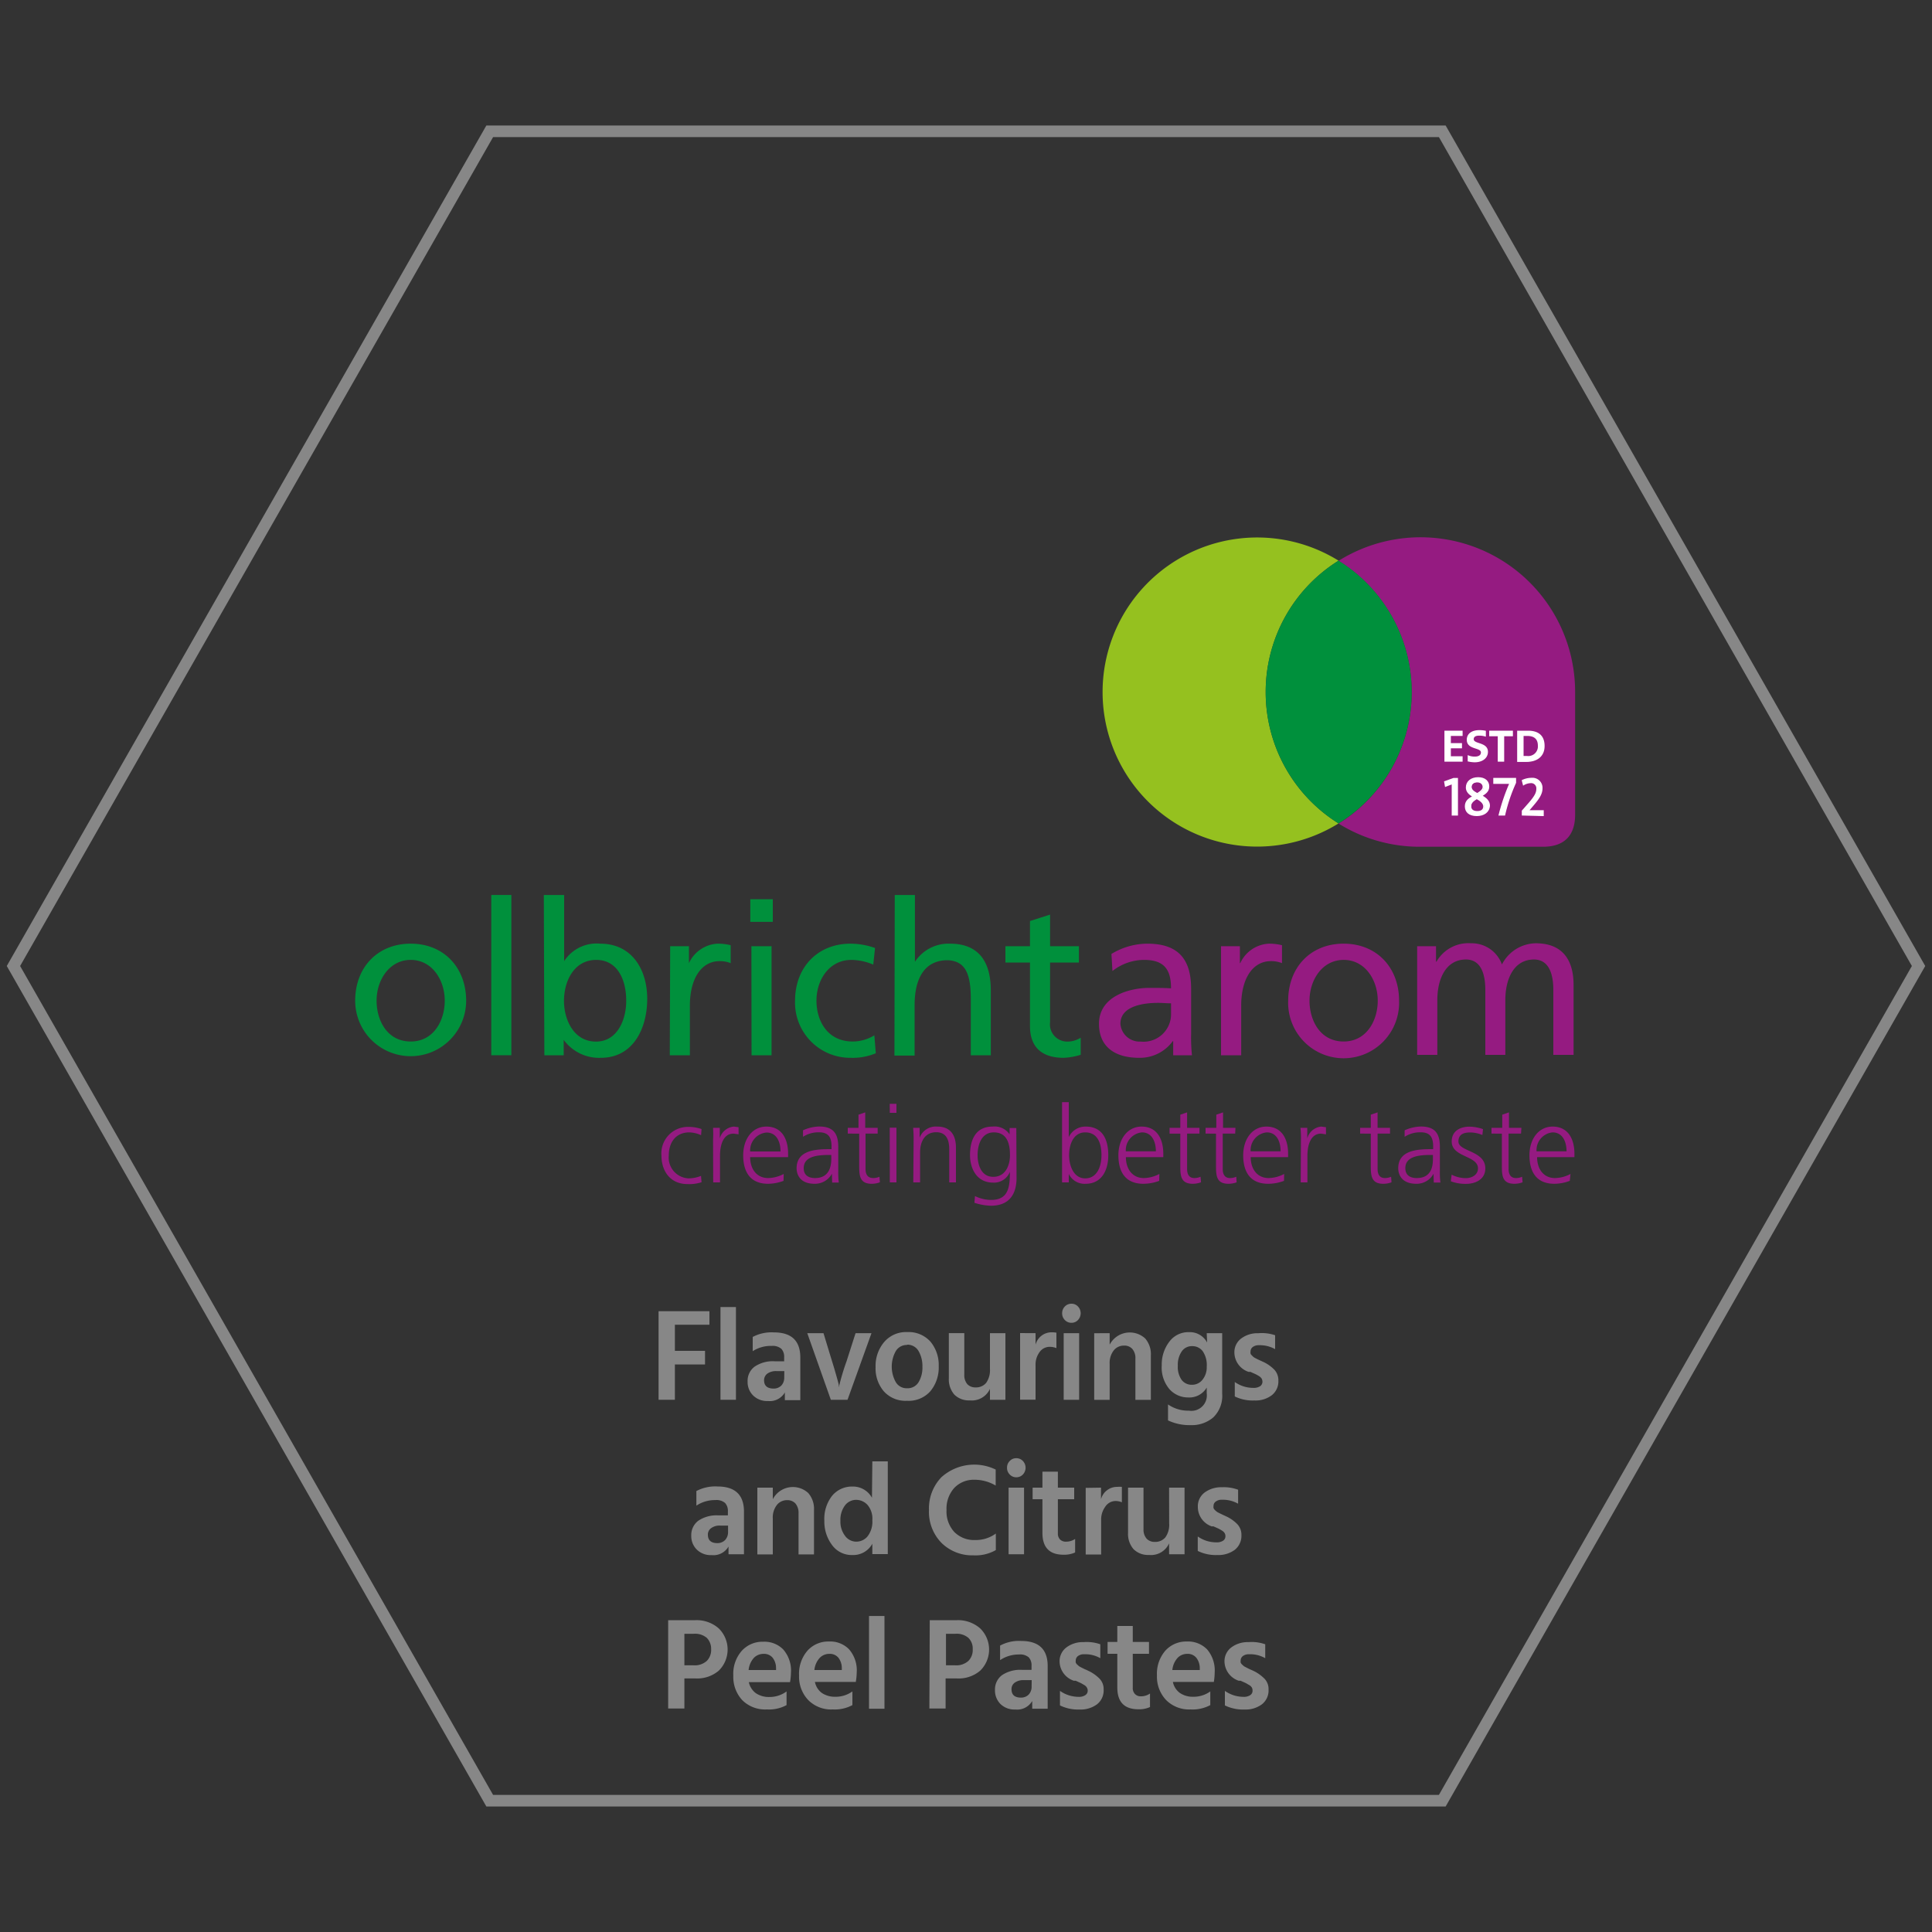 <?xml version="1.0" encoding="UTF-8"?> <svg xmlns="http://www.w3.org/2000/svg" xmlns:xlink="http://www.w3.org/1999/xlink" id="Ebene_1" data-name="Ebene 1" viewBox="0 0 250 250"><rect x="0" y="0" width="250" height="250" fill="#333333" stroke="none"/><defs><style>.cls-1,.cls-7,.cls-8{fill:none;}.cls-2{clip-path:url(#clip-path);}.cls-3{fill:#951b81;}.cls-4{fill:#95c11f;}.cls-5{fill:#00903c;}.cls-6{fill:#fff;}.cls-7{stroke:#fff;stroke-width:0.16px;}.cls-8{stroke:#878787;stroke-width:1.5px;}.cls-9{fill:#878787;}</style><clipPath id="clip-path"><rect class="cls-1" x="1.74" y="4.32" width="246.52" height="217.35"></rect></clipPath></defs><g class="cls-2"><g class="cls-2"><path class="cls-3" d="M203.82,89.47a20,20,0,0,0-30.61-16.9,20,20,0,0,1,0,34,19.83,19.83,0,0,0,10.51,3h15.94c2.73,0,4.16-1.42,4.16-4.15Z"></path><path class="cls-4" d="M163.78,89.55a20,20,0,0,1,9.43-17,20,20,0,1,0,0,34,20,20,0,0,1-9.43-17"></path><path class="cls-5" d="M163.78,89.55a20,20,0,0,0,9.43,17,20,20,0,0,0,0-34,20,20,0,0,0-9.43,17"></path><path class="cls-3" d="M90.72,146.89a4,4,0,0,0-1.52-.36c-1.7,0-2.66,1.23-2.66,3a2.69,2.69,0,0,0,2.57,2.95,4.43,4.43,0,0,0,1.6-.32l.07.82a5.12,5.12,0,0,1-1.81.24c-2.28,0-3.38-1.73-3.38-3.69a3.43,3.43,0,0,1,3.49-3.71,5,5,0,0,1,1.7.28Z"></path><path class="cls-3" d="M92.27,147.53a14.4,14.4,0,0,0,0-1.59h.87v1.37h0a2.07,2.07,0,0,1,1.82-1.53l.61.08v.92l-.64-.09c-1.39,0-1.76,1.56-1.76,2.84V153h-.88Z"></path><path class="cls-3" d="M101.39,152.8a5.77,5.77,0,0,1-2,.38c-2.34,0-3.22-1.57-3.22-3.69s1.19-3.71,3-3.71c2,0,2.81,1.61,2.81,3.51v.44H97.07c0,1.5.81,2.71,2.34,2.71a4.49,4.49,0,0,0,2-.53ZM101,149c0-1.23-.5-2.45-1.81-2.45A2.32,2.32,0,0,0,97.07,149Z"></path><path class="cls-3" d="M107.65,151.88h0a2.49,2.49,0,0,1-2.25,1.3c-2,0-2.32-1.35-2.32-2,0-2.37,2.51-2.48,4.35-2.48h.17v-.36c0-1.22-.44-1.82-1.62-1.82a3.7,3.7,0,0,0-2.07.58v-.84a5.42,5.42,0,0,1,2.07-.49c1.75,0,2.49.79,2.49,2.63v3.13a10.13,10.13,0,0,0,.07,1.49h-.86Zm-.08-2.43h-.25c-1.52,0-3.32.16-3.32,1.71,0,.94.66,1.28,1.47,1.28,2,0,2.1-1.8,2.1-2.55Z"></path><path class="cls-3" d="M113.57,146.69H112v4.58c0,.64.24,1.17,1,1.17a2,2,0,0,0,.8-.17l.06.72a3.06,3.06,0,0,1-1.07.19c-1.55,0-1.61-1.06-1.61-2.35v-4.14H109.7v-.75h1.39v-1.7l.87-.3v2h1.61Z"></path></g><path class="cls-3" d="M115.14,153H116v-7.08h-.87Zm0-9H116v-1.17h-.87Z"></path><g class="cls-2"><path class="cls-3" d="M118.22,147.61a15.82,15.82,0,0,0-.06-1.67H119v1.27h0a2.24,2.24,0,0,1,2.28-1.43c1.76,0,2.42,1.17,2.42,2.72V153h-.87v-4.3c0-1.33-.47-2.19-1.68-2.19-1.6,0-2.09,1.4-2.09,2.58V153h-.88Z"></path><path class="cls-3" d="M131.54,152.44c0,2-.88,3.58-3.31,3.58a7.35,7.35,0,0,1-2.14-.38l.07-.87a4.76,4.76,0,0,0,2.08.5c2.25,0,2.44-1.64,2.44-3.64h0a2.2,2.2,0,0,1-2.16,1.4c-2.26,0-3-2-3-3.55,0-2.14.83-3.7,2.91-3.7a2.35,2.35,0,0,1,2.21,1h0v-.81h.87Zm-3-.16c1.58,0,2.15-1.5,2.15-2.8,0-1.7-.5-2.95-2.09-2.95s-2.1,1.58-2.1,2.95.55,2.8,2,2.8"></path><path class="cls-3" d="M137.43,142.62h.87v4.52h0a2.37,2.37,0,0,1,2.2-1.36c2.08,0,2.91,1.55,2.91,3.7s-1,3.7-2.91,3.7a2.25,2.25,0,0,1-2.2-1.28h0V153h-.87Zm3,3.91c-1.59,0-2.09,1.67-2.09,2.95s.54,3,2.09,3,2.1-1.58,2.1-3-.43-2.95-2.1-2.95"></path><path class="cls-3" d="M150,152.8a5.81,5.81,0,0,1-2.05.38c-2.35,0-3.23-1.57-3.23-3.69s1.2-3.71,3-3.71c2,0,2.81,1.61,2.81,3.51v.44h-4.84c0,1.5.81,2.71,2.33,2.71a4.46,4.46,0,0,0,2-.53Zm-.43-3.82c0-1.23-.5-2.45-1.8-2.45a2.31,2.31,0,0,0-2.09,2.45Z"></path><path class="cls-3" d="M155.21,146.69h-1.6v4.58c0,.64.23,1.17.94,1.17a2,2,0,0,0,.8-.17l.06.72a3.11,3.11,0,0,1-1.07.19c-1.56,0-1.61-1.06-1.61-2.35v-4.14h-1.39v-.75h1.39v-1.7l.88-.3v2h1.6Z"></path><path class="cls-3" d="M159.83,146.69h-1.61v4.58c0,.64.24,1.17.94,1.17a2,2,0,0,0,.81-.17l.05.72a3,3,0,0,1-1.06.19c-1.56,0-1.61-1.06-1.61-2.35v-4.14H156v-.75h1.39v-1.7l.87-.3v2h1.61Z"></path><path class="cls-3" d="M166.15,152.8a5.77,5.77,0,0,1-2.05.38c-2.35,0-3.23-1.57-3.23-3.69s1.2-3.71,3-3.71c2,0,2.81,1.61,2.81,3.51v.44h-4.84c0,1.5.81,2.71,2.33,2.71a4.5,4.5,0,0,0,2-.53Zm-.44-3.82c0-1.23-.49-2.45-1.79-2.45a2.31,2.31,0,0,0-2.09,2.45Z"></path><path class="cls-3" d="M168.34,147.53a12,12,0,0,0-.06-1.59h.88v1.37h0a2.07,2.07,0,0,1,1.81-1.53l.61.08v.92l-.63-.09c-1.39,0-1.77,1.56-1.77,2.84V153h-.87Z"></path><path class="cls-3" d="M179.87,146.69h-1.61v4.58c0,.64.23,1.17.94,1.17a2,2,0,0,0,.81-.17l.05.72a3,3,0,0,1-1.07.19c-1.55,0-1.61-1.06-1.61-2.35v-4.14H176v-.75h1.38v-1.7l.88-.3v2h1.61Z"></path><path class="cls-3" d="M185.5,151.88h0a2.47,2.47,0,0,1-2.24,1.3c-2,0-2.33-1.35-2.33-2,0-2.37,2.52-2.48,4.35-2.48h.17v-.36c0-1.22-.43-1.82-1.61-1.82a3.71,3.71,0,0,0-2.08.58v-.84a5.47,5.47,0,0,1,2.08-.49c1.75,0,2.48.79,2.48,2.63v3.13a10.13,10.13,0,0,0,.07,1.49h-.86Zm-.08-2.43h-.25c-1.52,0-3.32.16-3.32,1.71,0,.94.67,1.28,1.47,1.28,2.06,0,2.1-1.8,2.1-2.55Z"></path><path class="cls-3" d="M187.84,152a4,4,0,0,0,1.84.45c.83,0,1.57-.46,1.57-1.26,0-1.68-3.4-1.42-3.4-3.48,0-1.39,1.13-1.92,2.3-1.92a5.52,5.52,0,0,1,1.75.32l-.08.76a4.13,4.13,0,0,0-1.57-.33c-.91,0-1.53.28-1.53,1.17,0,1.33,3.48,1.16,3.48,3.48,0,1.5-1.4,2-2.46,2a5.37,5.37,0,0,1-2-.33Z"></path><path class="cls-3" d="M196.82,146.69h-1.61v4.58c0,.64.24,1.17.95,1.17a1.93,1.93,0,0,0,.8-.17l.06.72a3.06,3.06,0,0,1-1.07.19c-1.55,0-1.61-1.06-1.61-2.35v-4.14H193v-.75h1.39v-1.7l.87-.3v2h1.61Z"></path><path class="cls-3" d="M203.13,152.8a5.69,5.69,0,0,1-2,.38c-2.34,0-3.22-1.57-3.22-3.69s1.2-3.71,3-3.71c2,0,2.82,1.61,2.82,3.51v.44h-4.83c0,1.5.8,2.71,2.32,2.71a4.42,4.42,0,0,0,2-.53Zm-.42-3.82c0-1.23-.5-2.45-1.81-2.45a2.3,2.3,0,0,0-2.07,2.45Z"></path><path class="cls-5" d="M53.15,122.11c4.28,0,7.17,3.1,7.17,7.38a7.18,7.18,0,1,1-14.36,0c0-4.28,2.87-7.38,7.19-7.38m0,12.66c3,0,4.4-2.76,4.4-5.28,0-2.68-1.64-5.28-4.4-5.28s-4.42,2.6-4.42,5.28c0,2.52,1.35,5.28,4.42,5.28"></path></g><rect class="cls-5" x="63.57" y="115.81" width="2.6" height="20.74"></rect><g class="cls-2"><path class="cls-5" d="M70.37,115.81H73v8.56h0a5,5,0,0,1,4.67-2.26c4.1,0,6.08,3.35,6.08,7.14s-1.79,7.63-6,7.63a5.65,5.65,0,0,1-4.81-2.33h0v2h-2.5Zm6.78,8.4c-2.82,0-4.17,2.68-4.17,5.31,0,2.35,1.21,5.26,4.14,5.26s3.95-3.13,3.91-5.34c0-2.55-1.06-5.23-3.88-5.23"></path><path class="cls-5" d="M86.72,122.44h2.43v2.19h0a4.33,4.33,0,0,1,3.69-2.52,6.8,6.8,0,0,1,1.71.2v2.32a3.76,3.76,0,0,0-1.44-.26c-2.32,0-3.84,2.22-3.84,5.76v6.42h-2.6Z"></path></g><path class="cls-5" d="M100,119.29H97.09v-2.93H100Zm-2.77,3.15h2.61v14.11H97.25Z"></path><g class="cls-2"><path class="cls-5" d="M113,124.82a7.41,7.41,0,0,0-2.82-.61c-2.9,0-4.53,2.6-4.53,5.28,0,2.52,1.35,5.28,4.7,5.28a5.38,5.38,0,0,0,2.79-.8l.19,2.32a7.71,7.71,0,0,1-3.26.59,7.14,7.14,0,0,1-7.19-7.39c0-4.28,2.88-7.38,7.19-7.38a9.64,9.64,0,0,1,3.16.56Z"></path><path class="cls-5" d="M115.78,115.81h2.61v8.65h0a5.19,5.19,0,0,1,4.54-2.35c3.65,0,5.28,2.26,5.28,6.06v8.38h-2.59v-7.3c0-3.3-.73-4.9-3-5-3,0-4.27,2.38-4.27,5.81v6.53h-2.61Z"></path><path class="cls-5" d="M139.61,124.55h-3.73v7.71a2.23,2.23,0,0,0,2.18,2.52,3.23,3.23,0,0,0,1.78-.5v2.21a8.5,8.5,0,0,1-2.22.39c-2.68,0-4.34-1.27-4.34-4.1v-8.23H130.1v-2.11h3.18v-3.26l2.6-.83v4.09h3.73Z"></path><path class="cls-3" d="M143.82,123.44a9,9,0,0,1,4.64-1.33c4,0,5.67,2,5.67,5.84v5.83a21.46,21.46,0,0,0,.11,2.77h-2.43v-1.83h-.05a5.26,5.26,0,0,1-4.37,2.16c-3,0-5.18-1.33-5.18-4.4,0-3.54,3.87-4.65,6.55-4.65,1,0,1.75,0,2.77.06,0-2.43-.88-3.68-3.49-3.68a6.63,6.63,0,0,0-4.09,1.44Zm7.71,6.39c-.55,0-1.1-.06-1.66-.06-1.41,0-4.89.22-4.89,2.71a2.49,2.49,0,0,0,2.62,2.3,3.56,3.56,0,0,0,3.93-3.71Z"></path><path class="cls-3" d="M158,122.44h2.44v2.19h.05a4.31,4.31,0,0,1,3.68-2.52,6.88,6.88,0,0,1,1.72.2v2.32a3.76,3.76,0,0,0-1.44-.26c-2.32,0-3.84,2.22-3.84,5.76v6.42H158Z"></path><path class="cls-3" d="M173.87,122.11c4.29,0,7.17,3.1,7.17,7.38a7.18,7.18,0,1,1-14.35,0c0-4.28,2.87-7.38,7.18-7.38m0,12.66c3,0,4.41-2.76,4.41-5.28,0-2.68-1.64-5.28-4.41-5.28s-4.42,2.6-4.42,5.28c0,2.52,1.36,5.28,4.42,5.28"></path><path class="cls-3" d="M183.38,122.44h2.44v2h.06a4.74,4.74,0,0,1,4.47-2.38,4.15,4.15,0,0,1,4,2.74,5,5,0,0,1,4.37-2.74c3.6,0,4.9,2.32,4.9,5.39v9.05H201v-8.41c0-1.74-.41-3.93-2.51-3.93-2.65,0-3.7,2.6-3.7,5.23v7.11H192.2v-8.41c0-1.74-.41-3.93-2.51-3.93-2.65,0-3.7,2.6-3.7,5.23v7.11h-2.61Z"></path></g><polygon class="cls-6" points="186.99 98.48 186.99 94.63 189.18 94.63 189.18 95.15 187.66 95.15 187.66 96.24 189.1 96.24 189.1 96.75 187.66 96.75 187.66 97.94 189.18 97.94 189.18 98.48 186.99 98.48"></polygon><polygon class="cls-7" points="186.99 98.48 186.99 94.63 189.18 94.63 189.18 95.15 187.66 95.15 187.66 96.24 189.1 96.24 189.1 96.75 187.66 96.75 187.66 97.94 189.18 97.94 189.18 98.48 186.99 98.48"></polygon><g class="cls-2"><path class="cls-6" d="M190.83,98.56a4,4,0,0,1-.83-.1l0-.63a2.15,2.15,0,0,0,.89.15c.41,0,.82-.17.82-.61,0-.77-1.83-.39-1.83-1.64,0-.71.56-1.17,1.55-1.17a3.91,3.91,0,0,1,.76.07l0,.59a2.81,2.81,0,0,0-.77-.11c-.56,0-.8.21-.8.54,0,.75,1.84.41,1.84,1.64,0,.78-.7,1.27-1.63,1.27"></path><path class="cls-7" d="M190.83,98.56a4,4,0,0,1-.83-.1l0-.63a2.15,2.15,0,0,0,.89.15c.41,0,.82-.17.82-.61,0-.77-1.83-.39-1.83-1.64,0-.71.56-1.17,1.55-1.17a3.91,3.91,0,0,1,.76.07l0,.59a2.81,2.81,0,0,0-.77-.11c-.56,0-.8.21-.8.54,0,.75,1.84.41,1.84,1.64C192.46,98.07,191.76,98.56,190.83,98.56Z"></path></g><polygon class="cls-6" points="194.56 95.19 194.56 98.48 193.89 98.48 193.89 95.19 192.78 95.19 192.78 94.63 195.69 94.63 195.69 95.19 194.56 95.19"></polygon><polygon class="cls-7" points="194.56 95.19 194.56 98.48 193.89 98.48 193.89 95.19 192.78 95.19 192.78 94.63 195.69 94.63 195.69 95.19 194.56 95.19"></polygon><g class="cls-2"><path class="cls-6" d="M197.52,98.51l-1.12,0V94.63l1.32,0c1.27,0,2.07.56,2.07,1.9s-1,2-2.27,2m.1-3.36-.55,0v2.75l.52,0a1.32,1.32,0,0,0,1.49-1.41c0-.92-.48-1.39-1.46-1.39"></path><path class="cls-7" d="M197.52,98.51l-1.12,0V94.63l1.32,0c1.27,0,2.07.56,2.07,1.9S198.82,98.51,197.52,98.51Zm.1-3.36-.55,0v2.75l.52,0a1.32,1.32,0,0,0,1.49-1.41C199.08,95.62,198.6,95.15,197.62,95.15Z"></path></g><polygon class="cls-6" points="187.93 105.45 187.93 101.39 187.05 101.73 186.95 101.16 188.09 100.75 188.58 100.75 188.58 105.45 187.93 105.45"></polygon><polygon class="cls-7" points="187.93 105.45 187.93 101.39 187.05 101.73 186.95 101.16 188.09 100.75 188.58 100.75 188.58 105.45 187.93 105.45"></polygon><g class="cls-2"><path class="cls-6" d="M191.09,105.52c-1,0-1.46-.5-1.46-1.18s.46-1,1-1.28c-.56-.32-.87-.67-.87-1.16,0-.75.61-1.25,1.51-1.25s1.36.48,1.36,1.12-.44.9-.91,1.21c.58.32,1,.69,1,1.27,0,.81-.71,1.27-1.58,1.27m0-2.2c-.43.26-.8.53-.8,1s.33.71.87.71.85-.24.85-.68-.44-.74-.92-1m.07-2.16c-.51,0-.81.27-.81.66s.31.62.81.89c.53-.33.77-.57.77-.89s-.26-.66-.77-.66"></path><path class="cls-7" d="M191.09,105.52c-1,0-1.46-.5-1.46-1.18s.46-1,1-1.28c-.56-.32-.87-.67-.87-1.16,0-.75.61-1.25,1.51-1.25s1.36.48,1.36,1.12-.44.9-.91,1.21c.58.32,1,.69,1,1.27C192.67,105.06,192,105.52,191.09,105.52Zm0-2.2c-.43.26-.8.53-.8,1s.33.71.87.71.85-.24.85-.68S191.57,103.57,191.09,103.32Zm.07-2.16c-.51,0-.81.27-.81.66s.31.62.81.89c.53-.33.77-.57.77-.89S191.67,101.16,191.16,101.16Z"></path><path class="cls-6" d="M194.69,105.45H194a25.75,25.75,0,0,1,1.4-4.1h-2.09v-.61h2.79v.54a21.86,21.86,0,0,0-1.39,4.16"></path><path class="cls-7" d="M194.69,105.45H194a25.75,25.75,0,0,1,1.4-4.1h-2.09v-.61h2.79v.54A21.86,21.86,0,0,0,194.69,105.45Z"></path><path class="cls-6" d="M197,105.45v-.52l.88-1c.79-.91,1-1.36,1-1.86a.75.75,0,0,0-.82-.81,1.9,1.9,0,0,0-.92.28L197,101a2.7,2.7,0,0,1,1.18-.27,1.22,1.22,0,0,1,1.34,1.28c0,.64-.32,1.22-1.15,2.18l-.62.73h0c.42,0,1.15,0,1.93,0v.6Z"></path><path class="cls-7" d="M197,105.45v-.52l.88-1c.79-.91,1-1.36,1-1.86a.75.75,0,0,0-.82-.81,1.9,1.9,0,0,0-.92.28L197,101a2.7,2.7,0,0,1,1.18-.27,1.22,1.22,0,0,1,1.34,1.28c0,.64-.32,1.22-1.15,2.18l-.62.73h0c.42,0,1.15,0,1.93,0v.6Z"></path></g></g><polygon class="cls-8" points="186.63 16.99 63.37 16.99 1.74 125 63.37 233.01 186.63 233.01 248.26 125 186.63 16.99"></polygon><path class="cls-9" d="M91.8,171.42H87.33v3.38h3.9v1.76h-3.9v4.57H85.22V169.67H91.8Z"></path><path class="cls-9" d="M93.23,181.13v-12h2v12Z"></path><path class="cls-9" d="M97.4,174.84V173a5.22,5.22,0,0,1,2.73-.59c2.29,0,3.43,1.08,3.43,3.26v5.51h-2v-1a2.25,2.25,0,0,1-2.2,1.11,2.56,2.56,0,0,1-1.91-.72,2.44,2.44,0,0,1-.71-1.8,2.28,2.28,0,0,1,.9-1.92,4.15,4.15,0,0,1,2.6-.7h1.23v-.52a1.51,1.51,0,0,0-.36-1.09,1.71,1.71,0,0,0-1.25-.38A4.33,4.33,0,0,0,97.4,174.84Zm4.09,2.58h-1a1.9,1.9,0,0,0-1.2.33,1.06,1.06,0,0,0-.42.85c0,.72.42,1.08,1.24,1.08a1.35,1.35,0,0,0,1-.4,1.44,1.44,0,0,0,.37-1Z"></path><path class="cls-9" d="M107.51,181.13l-3.05-8.62h2.1l1.11,3.65c.23.72.41,1.36.57,1.92s.26.94.3,1.14l0,.31a30.15,30.15,0,0,1,1-3.37l1.17-3.65h2.06l-3.1,8.62Z"></path><path class="cls-9" d="M117.37,181.26a3.76,3.76,0,0,1-3-1.22,4.56,4.56,0,0,1-1.07-3.13,4.78,4.78,0,0,1,1.11-3.25,3.72,3.72,0,0,1,3-1.29,3.78,3.78,0,0,1,3,1.25,4.73,4.73,0,0,1,1.06,3.17,4.81,4.81,0,0,1-1.07,3.22A3.74,3.74,0,0,1,117.37,181.26Zm0-7.22a1.64,1.64,0,0,0-1.46.8,4.12,4.12,0,0,0,0,4,1.63,1.63,0,0,0,1.47.8,1.65,1.65,0,0,0,1.48-.78,3.65,3.65,0,0,0,.5-2,3.86,3.86,0,0,0-.48-2A1.66,1.66,0,0,0,117.37,174Z"></path><path class="cls-9" d="M128.1,172.51h2v8.62h-2v-1.41a2.58,2.58,0,0,1-2.6,1.49,2.66,2.66,0,0,1-2-.74,3,3,0,0,1-.72-2.13v-5.83h2v5.35a1.8,1.8,0,0,0,.39,1.25,1.42,1.42,0,0,0,1.08.42,1.69,1.69,0,0,0,1.36-.59,2.85,2.85,0,0,0,.49-1.81Z"></path><path class="cls-9" d="M134,172.51V174a2.14,2.14,0,0,1,2.13-1.6,2.94,2.94,0,0,1,.57.05v2a2.15,2.15,0,0,0-.85-.17,1.59,1.59,0,0,0-1.33.68,2.71,2.71,0,0,0-.52,1.7v4.46h-2l0-8.62Z"></path><path class="cls-9" d="M137.44,169.93a1.22,1.22,0,0,1,.35-.87,1.16,1.16,0,0,1,.85-.36,1.13,1.13,0,0,1,.85.36,1.27,1.27,0,0,1,0,1.75,1.13,1.13,0,0,1-.85.36,1.16,1.16,0,0,1-.85-.36A1.22,1.22,0,0,1,137.44,169.93Zm.2,11.2v-8.62h2v8.62Z"></path><path class="cls-9" d="M143.59,172.51V174a2.94,2.94,0,0,1,4.6-.8,3.1,3.1,0,0,1,.73,2.21v5.73h-2v-5.31a1.82,1.82,0,0,0-.4-1.28,1.37,1.37,0,0,0-1.08-.43,1.67,1.67,0,0,0-1.32.62,2.65,2.65,0,0,0-.53,1.77v4.63h-2v-8.62Z"></path><path class="cls-9" d="M156.15,172.51h2v7.84a3.87,3.87,0,0,1-1.15,3.06,4.28,4.28,0,0,1-2.95,1,6.5,6.5,0,0,1-2.91-.61v-2.07a4.53,4.53,0,0,0,2.71.81,2,2,0,0,0,2.3-2.24v-.75a2.6,2.6,0,0,1-2.4,1.28,3.22,3.22,0,0,1-2.42-1.07,4.3,4.3,0,0,1-1-3.08,4.83,4.83,0,0,1,1-3.09,3.05,3.05,0,0,1,2.52-1.21,2.53,2.53,0,0,1,2.35,1.34Zm-1.91,6.68a1.71,1.71,0,0,0,1.36-.65,2.56,2.56,0,0,0,.55-1.71,3.14,3.14,0,0,0-.53-2,1.67,1.67,0,0,0-1.35-.64,1.58,1.58,0,0,0-1.36.69,3.06,3.06,0,0,0-.5,1.86,2.88,2.88,0,0,0,.51,1.84A1.63,1.63,0,0,0,154.24,179.19Z"></path><path class="cls-9" d="M165,172.78v1.8a4,4,0,0,0-2.09-.51,1.27,1.27,0,0,0-.8.23.71.71,0,0,0-.29.59.66.66,0,0,0,0,.25.46.46,0,0,0,.15.23l.2.2a1.46,1.46,0,0,0,.29.18l.31.16.37.17.37.17a4.82,4.82,0,0,1,1.4,1,2,2,0,0,1,.51,1.41,2.26,2.26,0,0,1-.85,1.88,3.46,3.46,0,0,1-2.26.68,5.26,5.26,0,0,1-2.53-.52v-1.87a4.15,4.15,0,0,0,2.41.76,1.52,1.52,0,0,0,.86-.21.69.69,0,0,0,.31-.59.91.91,0,0,0-.1-.4,1.14,1.14,0,0,0-.39-.35,4.3,4.3,0,0,0-.44-.24l-.62-.28-.08,0-.07,0-.09,0a2.67,2.67,0,0,1-1.84-2.45,2.21,2.21,0,0,1,.88-1.87,3.49,3.49,0,0,1,2.21-.68A5.33,5.33,0,0,1,165,172.78Z"></path><path class="cls-9" d="M90.11,194.83v-1.89a5.22,5.22,0,0,1,2.73-.59q3.43,0,3.43,3.26v5.51h-2v-1a2.25,2.25,0,0,1-2.2,1.11,2.56,2.56,0,0,1-1.91-.72,2.44,2.44,0,0,1-.71-1.8,2.31,2.31,0,0,1,.9-1.92,4.21,4.21,0,0,1,2.6-.7h1.24v-.52a1.51,1.51,0,0,0-.37-1.09,1.71,1.71,0,0,0-1.25-.37A4.32,4.32,0,0,0,90.11,194.83Zm4.1,2.58h-1a1.84,1.84,0,0,0-1.2.34,1,1,0,0,0-.41.84c0,.72.41,1.09,1.23,1.09a1.39,1.39,0,0,0,1-.4,1.49,1.49,0,0,0,.38-1.05Z"></path><path class="cls-9" d="M100,192.5V194a2.93,2.93,0,0,1,4.59-.8,3.11,3.11,0,0,1,.74,2.21v5.73h-2v-5.3a1.88,1.88,0,0,0-.4-1.29,1.41,1.41,0,0,0-1.09-.43,1.66,1.66,0,0,0-1.31.62,2.63,2.63,0,0,0-.53,1.78v4.62H98V192.5Z"></path><path class="cls-9" d="M112.88,189.1h2v12h-2v-1.34a2.81,2.81,0,0,1-2.57,1.46,3.14,3.14,0,0,1-2.64-1.29,5.05,5.05,0,0,1-1-3.13,4.84,4.84,0,0,1,1-3.24,3.31,3.31,0,0,1,2.63-1.2,2.79,2.79,0,0,1,2.53,1.45Zm-2.1,10.39a1.89,1.89,0,0,0,1.5-.71,3.08,3.08,0,0,0,.6-2.05,2.73,2.73,0,0,0-.63-2,2,2,0,0,0-1.45-.65,1.81,1.81,0,0,0-1.46.72,3.11,3.11,0,0,0-.59,2,3,3,0,0,0,.58,1.91A1.8,1.8,0,0,0,110.78,199.49Z"></path><path class="cls-9" d="M128.84,190.14v2.09a5.39,5.39,0,0,0-2.8-.75,3.46,3.46,0,0,0-2.56,1.06,4,4,0,0,0-1,2.85,3.91,3.91,0,0,0,1,2.84,3.59,3.59,0,0,0,2.68,1.05,4.39,4.39,0,0,0,2.7-.84v2.14a5.29,5.29,0,0,1-2.9.68,5.65,5.65,0,0,1-4.13-1.61,5.73,5.73,0,0,1-1.62-4.26,5.81,5.81,0,0,1,1.61-4.24,6.35,6.35,0,0,1,7-1Z"></path><path class="cls-9" d="M130.31,189.92a1.18,1.18,0,0,1,.35-.87,1.13,1.13,0,0,1,.85-.36,1.16,1.16,0,0,1,.85.36,1.27,1.27,0,0,1,0,1.75,1.16,1.16,0,0,1-.85.36,1.13,1.13,0,0,1-.85-.36A1.18,1.18,0,0,1,130.31,189.92Zm.2,11.2V192.5h2v8.62Z"></path><path class="cls-9" d="M136.89,194v4.39a1.09,1.09,0,0,0,.28.82,1.05,1.05,0,0,0,.78.28,2.11,2.11,0,0,0,1.17-.35v1.75a3.42,3.42,0,0,1-1.5.29c-1.82,0-2.73-.94-2.73-2.83V194h-1.27V192.5h1.27v-2.07h2v2.07H139V194Z"></path><path class="cls-9" d="M142.47,192.5V194a2.15,2.15,0,0,1,2.13-1.6,2.94,2.94,0,0,1,.57,0v2a2,2,0,0,0-.85-.17A1.6,1.6,0,0,0,143,195a2.75,2.75,0,0,0-.51,1.7v4.45h-2l0-8.62Z"></path><path class="cls-9" d="M151.28,192.5h2v8.62h-2v-1.41a2.56,2.56,0,0,1-2.6,1.5,2.65,2.65,0,0,1-2-.75,3,3,0,0,1-.71-2.13V192.5h2v5.36a1.79,1.79,0,0,0,.4,1.24,1.39,1.39,0,0,0,1.07.42,1.69,1.69,0,0,0,1.36-.59,2.78,2.78,0,0,0,.49-1.8Z"></path><path class="cls-9" d="M160.21,192.77v1.81a3.93,3.93,0,0,0-2.08-.51,1.22,1.22,0,0,0-.81.23.68.68,0,0,0-.29.58.75.75,0,0,0,0,.26.75.75,0,0,0,.15.23,1.8,1.8,0,0,0,.21.19,1.13,1.13,0,0,0,.28.18l.32.16.36.17.37.17a4.88,4.88,0,0,1,1.4,1,2,2,0,0,1,.52,1.41,2.32,2.32,0,0,1-.85,1.89,3.57,3.57,0,0,1-2.27.68,5.28,5.28,0,0,1-2.53-.53v-1.87a4.17,4.17,0,0,0,2.41.76,1.5,1.5,0,0,0,.86-.21.67.67,0,0,0,.31-.59.73.73,0,0,0-.1-.39,1,1,0,0,0-.38-.35c-.19-.12-.34-.2-.44-.25l-.63-.28-.07,0a.2.2,0,0,0-.08,0l-.08,0A2.66,2.66,0,0,1,155,195a2.22,2.22,0,0,1,.88-1.87,3.56,3.56,0,0,1,2.22-.68A5.32,5.32,0,0,1,160.21,192.77Z"></path><path class="cls-9" d="M86.46,209.65H90a4.31,4.31,0,0,1,3,1.06,3.83,3.83,0,0,1,0,5.48,4.31,4.31,0,0,1-3,1H88.56v3.89h-2.1Zm2.1,5.84h1.18a2.33,2.33,0,0,0,1.72-.57,2,2,0,0,0,.56-1.51,2,2,0,0,0-.56-1.47,2.34,2.34,0,0,0-1.67-.53H88.56Z"></path><path class="cls-9" d="M101.78,218.87v1.77a4.76,4.76,0,0,1-2.54.56A4.19,4.19,0,0,1,96.05,220a4.41,4.41,0,0,1-1.16-3.16,4.5,4.5,0,0,1,1.1-3.23,3.61,3.61,0,0,1,2.75-1.17,3.41,3.41,0,0,1,2.61,1,4.14,4.14,0,0,1,1,3,8.1,8.1,0,0,1-.12,1.23H96.9a2.37,2.37,0,0,0,.91,1.43,3,3,0,0,0,1.73.49A3.68,3.68,0,0,0,101.78,218.87Zm-1.36-2.77v-.26a2.18,2.18,0,0,0-.44-1.33,1.44,1.44,0,0,0-1.19-.5,1.72,1.72,0,0,0-1.25.53,2.75,2.75,0,0,0-.67,1.56Z"></path><path class="cls-9" d="M110.3,218.87v1.77a4.82,4.82,0,0,1-2.55.56,4.15,4.15,0,0,1-3.18-1.23,4.38,4.38,0,0,1-1.17-3.16,4.55,4.55,0,0,1,1.1-3.23,3.61,3.61,0,0,1,2.75-1.17,3.41,3.41,0,0,1,2.61,1,4.14,4.14,0,0,1,1,3,8.1,8.1,0,0,1-.12,1.23h-5.29a2.32,2.32,0,0,0,.9,1.43,3,3,0,0,0,1.73.49A3.69,3.69,0,0,0,110.3,218.87Zm-1.37-2.77v-.26a2.18,2.18,0,0,0-.44-1.33,1.43,1.43,0,0,0-1.19-.5,1.7,1.7,0,0,0-1.24.53,2.75,2.75,0,0,0-.68,1.56Z"></path><path class="cls-9" d="M112.45,221.11v-12h2v12Z"></path><path class="cls-9" d="M120.31,209.65h3.52a4.34,4.34,0,0,1,3,1.06,3.82,3.82,0,0,1,0,5.48,4.3,4.3,0,0,1-3,1h-1.47v3.89h-2.1Zm2.1,5.84h1.18a2.33,2.33,0,0,0,1.72-.57,2,2,0,0,0,.56-1.51,1.92,1.92,0,0,0-.56-1.47,2.33,2.33,0,0,0-1.67-.53h-1.23Z"></path><path class="cls-9" d="M129.41,214.82v-1.88a5.12,5.12,0,0,1,2.73-.6q3.44,0,3.43,3.27v5.5h-2v-1a2.26,2.26,0,0,1-2.2,1.1,2.59,2.59,0,0,1-1.91-.71,2.48,2.48,0,0,1-.71-1.81,2.31,2.31,0,0,1,.9-1.92,4.22,4.22,0,0,1,2.6-.69h1.23v-.53a1.51,1.51,0,0,0-.36-1.09,1.71,1.71,0,0,0-1.25-.37A4.32,4.32,0,0,0,129.41,214.82Zm4.09,2.59h-1a1.9,1.9,0,0,0-1.2.33,1,1,0,0,0-.41.84c0,.73.41,1.09,1.23,1.09a1.39,1.39,0,0,0,1-.4,1.48,1.48,0,0,0,.37-1.05Z"></path><path class="cls-9" d="M142.38,212.77v1.8a3.91,3.91,0,0,0-2.08-.51,1.26,1.26,0,0,0-.81.23.72.72,0,0,0-.29.58,1.09,1.09,0,0,0,0,.26.75.75,0,0,0,.15.23l.21.19a1.36,1.36,0,0,0,.28.18l.32.16a2.71,2.71,0,0,0,.37.17l.36.17a5.08,5.08,0,0,1,1.4,1,1.93,1.93,0,0,1,.52,1.41,2.27,2.27,0,0,1-.85,1.89,3.54,3.54,0,0,1-2.26.68,5.32,5.32,0,0,1-2.54-.53V218.8a4.21,4.21,0,0,0,2.42.77,1.44,1.44,0,0,0,.86-.22.67.67,0,0,0,.31-.58.77.77,0,0,0-.11-.4.94.94,0,0,0-.38-.35c-.19-.11-.33-.2-.44-.25l-.62-.28-.08,0-.08,0-.08,0a2.68,2.68,0,0,1-1.85-2.45,2.23,2.23,0,0,1,.89-1.87,3.51,3.51,0,0,1,2.21-.68A5.24,5.24,0,0,1,142.38,212.77Z"></path><path class="cls-9" d="M146.58,214v4.39a1.09,1.09,0,0,0,.29.82,1,1,0,0,0,.78.29,2,2,0,0,0,1.16-.36v1.75a3.35,3.35,0,0,1-1.49.29c-1.83,0-2.74-.94-2.74-2.82V214h-1.26v-1.53h1.26v-2.07h2v2.07h2.1V214Z"></path><path class="cls-9" d="M156.61,218.87v1.77a4.82,4.82,0,0,1-2.55.56,4.18,4.18,0,0,1-3.18-1.23,4.38,4.38,0,0,1-1.17-3.16,4.55,4.55,0,0,1,1.1-3.23,3.63,3.63,0,0,1,2.75-1.17,3.45,3.45,0,0,1,2.62,1,4.18,4.18,0,0,1,1,3,7.9,7.9,0,0,1-.11,1.23h-5.3a2.33,2.33,0,0,0,.91,1.43,2.94,2.94,0,0,0,1.72.49A3.69,3.69,0,0,0,156.61,218.87Zm-1.36-2.77v-.26a2.19,2.19,0,0,0-.45-1.33,1.43,1.43,0,0,0-1.19-.5,1.7,1.7,0,0,0-1.24.53,2.75,2.75,0,0,0-.67,1.56Z"></path><path class="cls-9" d="M163.72,212.77v1.8a3.89,3.89,0,0,0-2.08-.51,1.26,1.26,0,0,0-.81.23.72.72,0,0,0-.29.58,1.09,1.09,0,0,0,0,.26.75.75,0,0,0,.15.23l.21.19a1.22,1.22,0,0,0,.29.18l.31.16a2.71,2.71,0,0,0,.37.17l.37.17a5.17,5.17,0,0,1,1.39,1,1.93,1.93,0,0,1,.52,1.41,2.27,2.27,0,0,1-.85,1.89,3.52,3.52,0,0,1-2.26.68,5.32,5.32,0,0,1-2.54-.53V218.8a4.21,4.21,0,0,0,2.42.77,1.44,1.44,0,0,0,.86-.22.67.67,0,0,0,.3-.58.87.87,0,0,0-.09-.4,1,1,0,0,0-.39-.35c-.19-.11-.33-.2-.44-.25l-.62-.28-.08,0-.07,0-.09,0a2.68,2.68,0,0,1-1.85-2.45,2.23,2.23,0,0,1,.89-1.87,3.51,3.51,0,0,1,2.21-.68A5.24,5.24,0,0,1,163.72,212.77Z"></path></svg> 